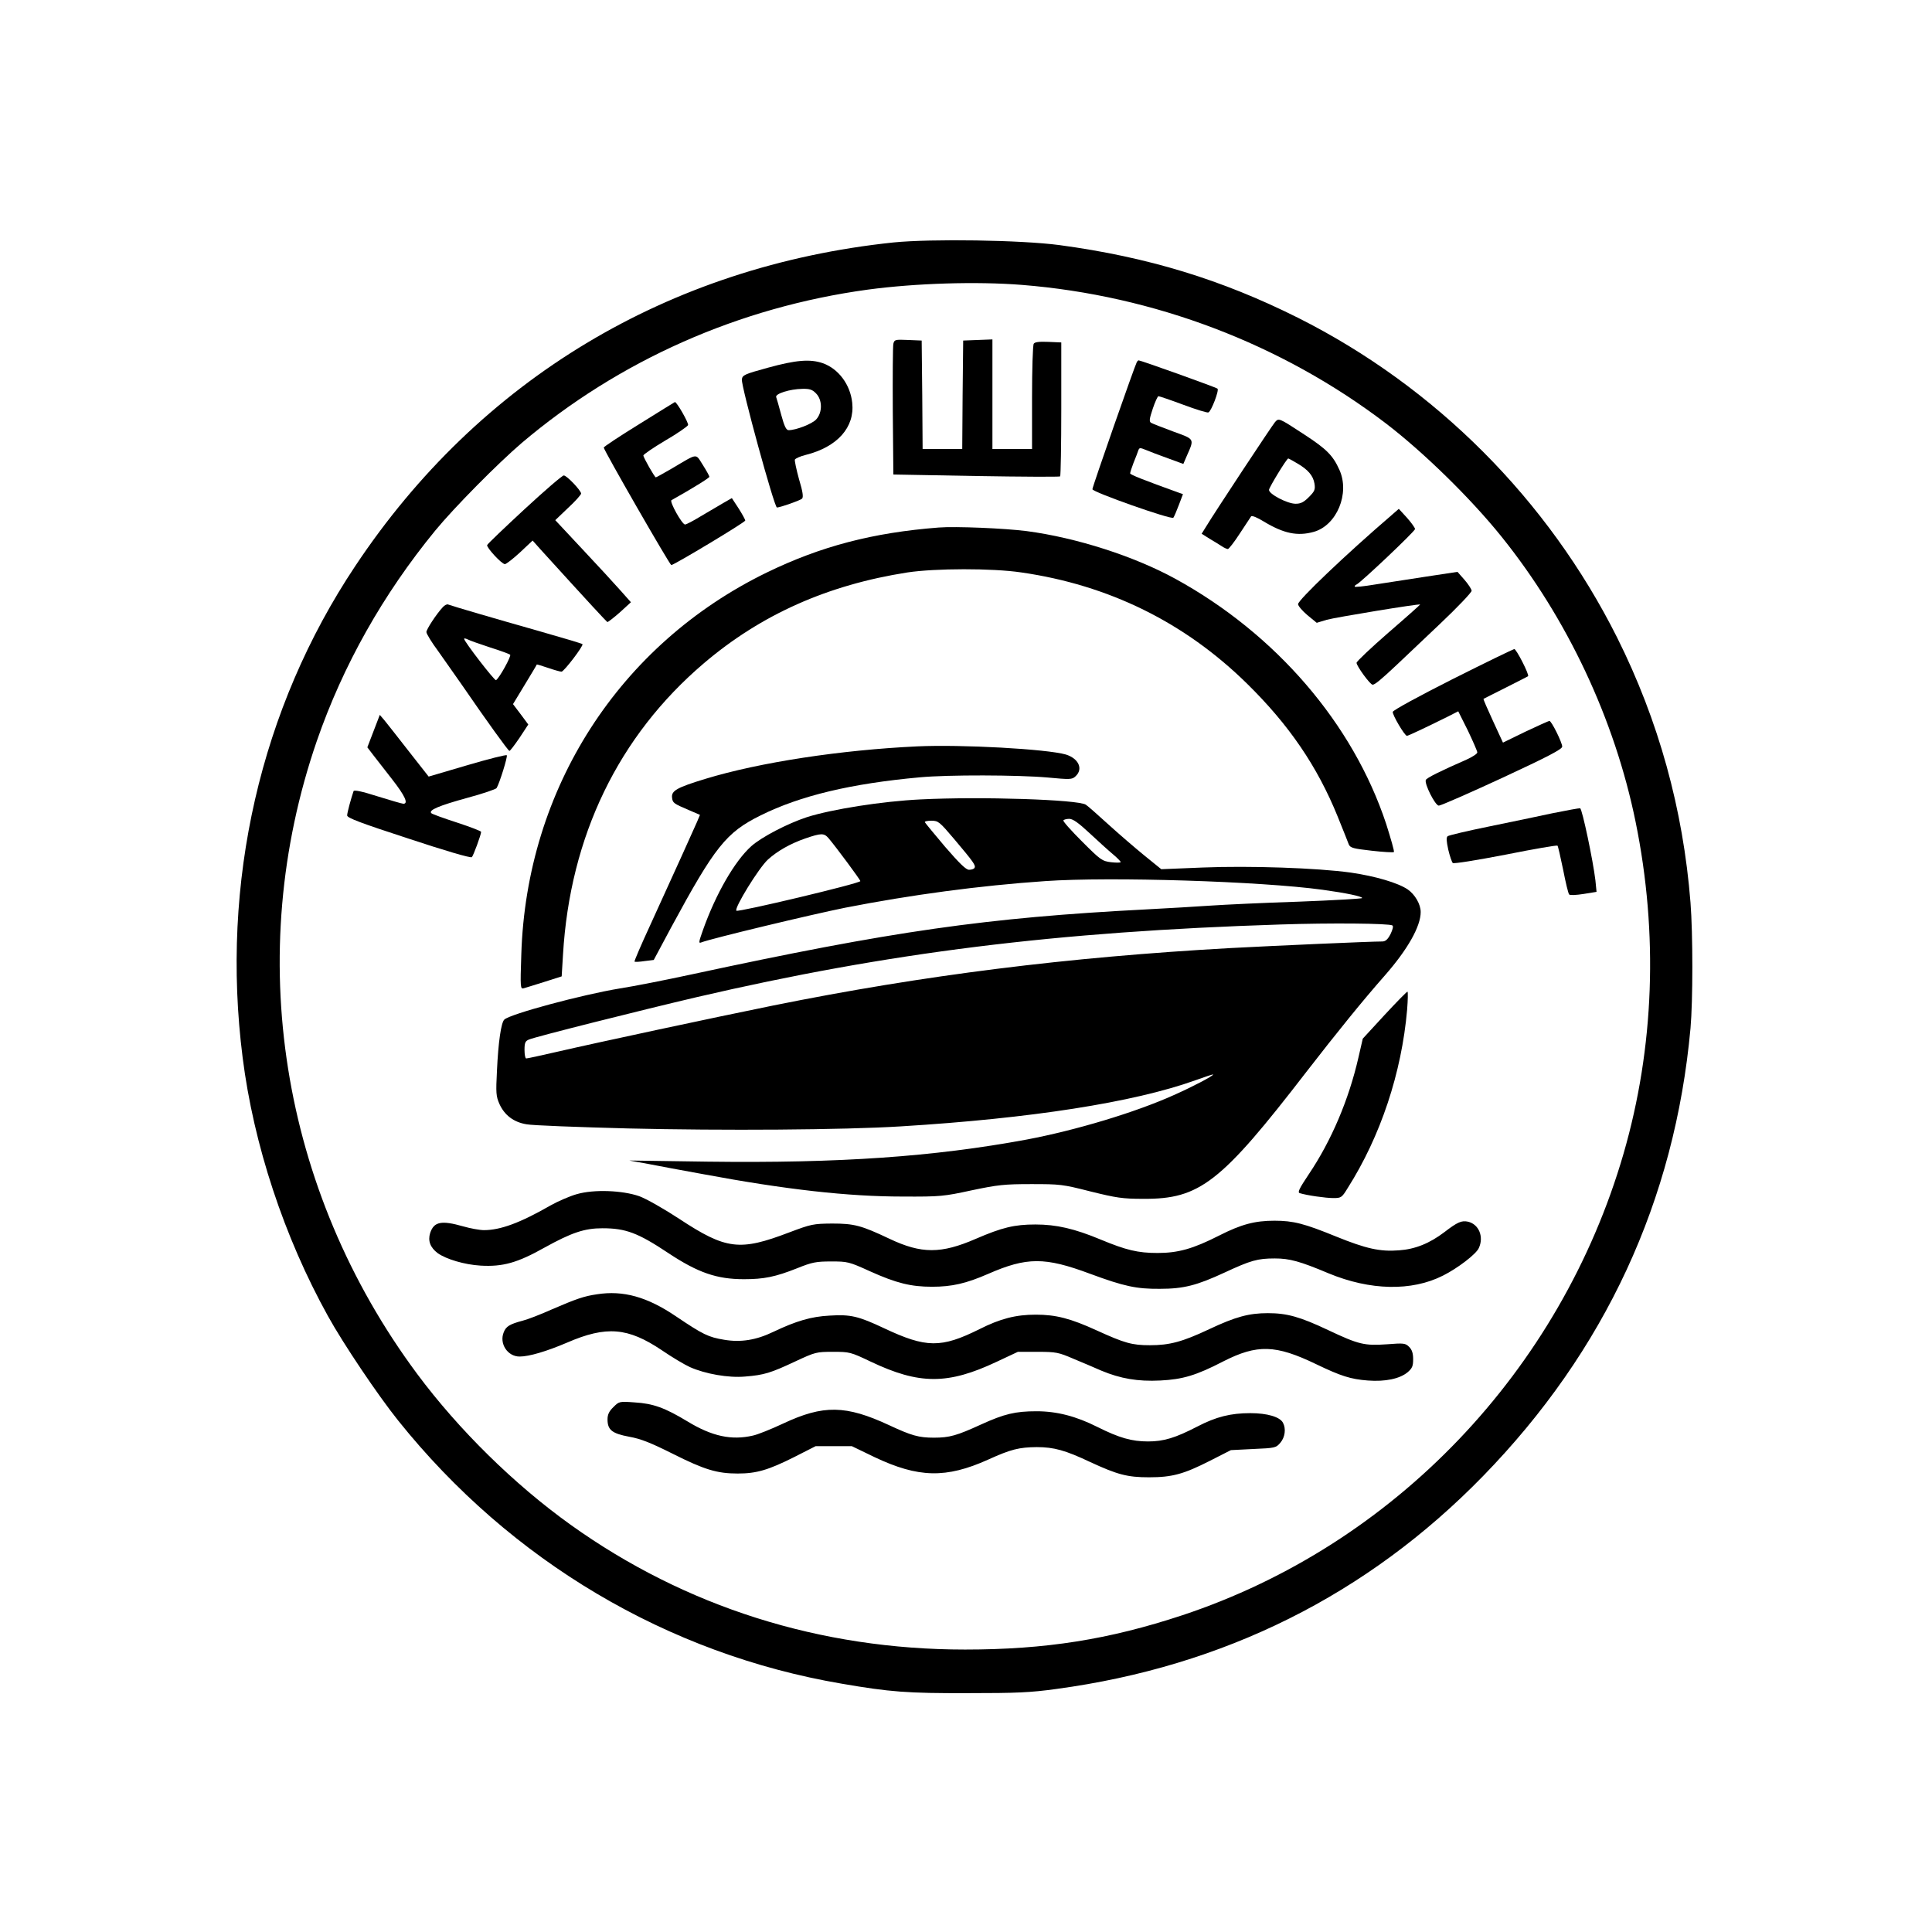 <?xml version="1.0" encoding="UTF-8" standalone="no"?> <svg xmlns="http://www.w3.org/2000/svg" version="1.0" width="1024pt" height="1024pt" viewBox="0 0 1024 1024" preserveAspectRatio="xMidYMid meet"><g transform="translate(0,1024) scale(0.1,-0.1)" fill="#000000" stroke="none"><path d="M4736 8955 c-1193 -125 -2196 -727 -2853 -1715 -503 -754 -715 -1679 -597 -2605 58 -461 220 -952 452 -1370 81 -147 267 -423 373 -555 596 -744 1428 -1237 2351 -1394 255 -44 348 -51 668 -50 257 0 331 3 468 22 890 120 1649 499 2262 1128 647 664 1017 1462 1100 2374 13 147 13 499 0 666 -39 495 -169 965 -389 1405 -366 730 -962 1328 -1690 1694 -405 203 -798 323 -1266 386 -204 27 -679 34 -879 14z m680 -225 c701 -56 1376 -313 1928 -733 199 -152 450 -397 614 -601 349 -434 600 -968 711 -1512 121 -593 99 -1196 -64 -1759 -334 -1151 -1216 -2074 -2338 -2446 -390 -129 -726 -182 -1152 -182 -768 0 -1482 226 -2090 661 -299 214 -593 503 -814 800 -725 976 -922 2222 -532 3354 139 402 351 778 628 1116 101 123 334 358 458 464 518 439 1153 720 1835 813 254 34 576 44 816 25z"></path><path d="M4735 8418 c-3 -13 -4 -174 -3 -358 l3 -335 439 -8 c241 -4 441 -5 445 -2 3 4 6 165 6 358 l0 352 -69 3 c-49 2 -72 -1 -77 -10 -5 -7 -9 -136 -9 -285 l0 -273 -105 0 -105 0 0 290 0 291 -77 -3 -78 -3 -3 -287 -2 -288 -105 0 -105 0 -2 288 -3 287 -72 3 c-68 3 -73 2 -78 -20z"></path><path d="M4070 8291 c-124 -34 -135 -39 -138 -62 -4 -36 172 -679 186 -679 19 1 124 38 133 47 8 8 4 37 -16 103 -14 51 -24 98 -22 104 3 6 29 18 58 25 167 42 260 146 246 276 -10 96 -72 180 -156 210 -67 23 -142 17 -291 -24z m255 -136 c34 -34 35 -101 1 -138 -22 -24 -107 -57 -146 -57 -13 0 -23 21 -39 80 -12 45 -24 87 -27 95 -7 18 72 43 139 44 38 1 53 -4 72 -24z"></path><path d="M6025 8320 c-10 -17 -235 -660 -235 -673 0 -15 419 -163 429 -151 4 5 17 35 29 67 l22 58 -23 8 c-183 66 -257 95 -257 102 0 5 8 30 18 56 11 26 22 56 25 65 6 16 9 16 41 3 19 -8 71 -28 116 -44 l82 -30 18 42 c41 93 44 88 -72 130 -57 21 -110 42 -117 46 -11 7 -9 21 9 75 12 36 26 66 30 66 5 0 64 -20 131 -45 67 -25 128 -44 134 -41 15 6 58 118 48 126 -7 7 -407 150 -418 150 -2 0 -7 -4 -10 -10z"></path><path d="M3388 7992 c-104 -64 -188 -120 -188 -124 0 -14 350 -623 358 -623 14 0 392 227 392 236 0 5 -16 34 -35 64 l-36 55 -47 -27 c-26 -15 -79 -46 -119 -70 -39 -24 -76 -43 -82 -43 -16 0 -84 122 -72 129 109 61 201 118 201 124 0 4 -16 33 -35 63 -40 62 -23 64 -162 -18 -45 -26 -84 -48 -87 -48 -6 0 -66 105 -66 116 0 5 52 41 116 79 64 37 118 75 121 82 4 11 -61 125 -70 122 -1 0 -86 -53 -189 -117z"></path><path d="M6758 8003 c-15 -17 -319 -477 -366 -555 l-23 -37 43 -27 c24 -14 53 -32 65 -40 12 -8 26 -14 31 -14 5 0 34 37 63 82 30 45 57 86 60 91 4 6 33 -6 67 -27 106 -64 179 -79 265 -55 122 34 193 204 136 329 -34 76 -68 110 -186 187 -136 89 -135 88 -155 66z m116 -218 c59 -34 86 -66 93 -108 5 -32 1 -41 -30 -72 -27 -27 -43 -35 -70 -35 -44 0 -143 52 -141 74 2 15 94 166 102 166 2 0 23 -11 46 -25z"></path><path d="M2780 7541 c-107 -99 -196 -184 -198 -190 -4 -13 77 -101 94 -101 7 0 43 28 80 62 l67 63 41 -46 c265 -292 351 -384 355 -386 3 -1 33 22 66 51 l59 54 -56 63 c-31 35 -121 133 -201 218 l-144 154 68 65 c38 35 69 70 69 76 -1 17 -76 96 -92 96 -8 0 -102 -81 -208 -179z"></path><path d="M7375 7509 c-239 -205 -495 -449 -495 -471 0 -9 22 -35 49 -58 l50 -41 53 16 c46 13 490 86 495 81 1 -1 -74 -68 -168 -149 -93 -81 -169 -153 -169 -160 0 -17 72 -116 85 -116 11 -1 44 26 130 107 33 31 135 128 228 216 92 87 167 166 167 175 -1 9 -18 35 -38 58 l-37 42 -165 -25 c-91 -14 -213 -33 -272 -42 -60 -10 -108 -15 -108 -11 0 4 4 9 10 11 19 7 310 282 310 294 0 6 -19 33 -43 60 l-43 47 -39 -34z"></path><path d="M4975 7444 c-348 -27 -624 -99 -910 -238 -783 -381 -1275 -1146 -1302 -2025 -6 -177 -5 -184 13 -179 10 3 60 18 110 34 l91 29 7 115 c37 628 294 1159 746 1544 304 259 657 416 1080 482 146 22 448 23 603 0 465 -67 866 -265 1196 -589 224 -220 373 -439 481 -705 28 -70 55 -136 59 -148 8 -18 24 -22 121 -33 61 -7 114 -10 118 -7 3 4 -16 70 -41 149 -176 532 -585 1007 -1117 1299 -219 120 -524 218 -788 253 -118 15 -377 26 -467 19z"></path><path d="M2347 7022 c-36 -39 -87 -118 -87 -132 0 -9 28 -55 63 -102 34 -48 89 -127 123 -175 134 -195 248 -353 254 -353 4 0 28 32 54 70 l46 70 -40 54 -41 54 63 104 c34 56 63 104 63 106 1 1 28 -7 60 -18 32 -11 64 -20 71 -20 13 0 119 139 111 146 -2 3 -107 34 -233 70 -223 63 -455 131 -479 140 -6 3 -19 -4 -28 -14z m249 -213 c54 -17 103 -35 108 -39 7 -7 -57 -124 -75 -135 -7 -5 -169 205 -169 219 0 4 8 2 19 -3 10 -6 63 -24 117 -42z"></path><path d="M7700 6641 c-180 -91 -316 -165 -318 -174 -3 -15 63 -127 75 -127 7 0 100 44 215 101 l57 29 51 -102 c27 -57 50 -109 50 -116 0 -7 -26 -24 -57 -38 -135 -59 -212 -97 -216 -108 -8 -21 50 -136 69 -136 10 0 161 66 336 147 243 113 318 152 318 166 0 21 -57 137 -68 136 -4 0 -61 -26 -127 -57 l-119 -58 -53 115 c-29 63 -52 115 -50 117 1 1 54 27 117 59 63 32 117 59 119 61 8 7 -62 144 -73 144 -6 -1 -153 -72 -326 -159z"></path><path d="M1980 6365 l-33 -86 29 -38 c16 -21 62 -80 102 -131 68 -87 88 -130 60 -130 -7 0 -68 18 -136 39 -84 27 -125 35 -128 28 -13 -38 -34 -114 -34 -129 0 -13 71 -40 326 -123 190 -63 329 -104 335 -98 8 8 49 119 49 134 0 4 -57 26 -127 49 -71 23 -132 45 -137 50 -16 16 41 40 190 81 82 22 152 46 156 52 15 24 60 168 54 174 -3 4 -98 -20 -210 -53 l-204 -60 -106 135 c-58 75 -117 149 -129 164 l-24 28 -33 -86z"></path><path d="M4860 6284 c-402 -19 -832 -84 -1121 -172 -151 -46 -181 -63 -177 -99 3 -29 8 -32 90 -67 l58 -25 -16 -38 c-18 -41 -113 -252 -248 -547 -48 -104 -85 -190 -83 -193 3 -2 27 -1 53 3 l49 6 92 172 c232 429 292 504 474 594 211 105 481 169 844 202 149 14 521 13 678 -1 118 -11 129 -11 147 6 43 39 17 95 -51 116 -102 29 -551 54 -789 43z"></path><path d="M4880 6003 c-206 -10 -470 -52 -603 -94 -103 -34 -240 -105 -295 -154 -88 -79 -188 -253 -256 -444 -23 -65 -24 -72 -9 -66 50 20 584 148 763 184 348 68 710 117 1060 141 345 24 1143 -1 1470 -46 124 -17 210 -35 210 -44 0 -3 -152 -12 -337 -19 -186 -6 -396 -16 -468 -21 -71 -5 -224 -14 -340 -20 -850 -44 -1345 -115 -2407 -344 -139 -30 -311 -64 -383 -75 -200 -33 -580 -135 -612 -165 -17 -16 -32 -119 -39 -271 -6 -118 -5 -135 13 -176 27 -60 76 -97 144 -108 30 -6 272 -15 539 -22 502 -12 1139 -8 1445 11 688 42 1233 127 1560 244 52 19 95 33 95 31 0 -8 -111 -66 -208 -109 -204 -92 -521 -187 -781 -236 -492 -91 -992 -126 -1691 -117 l-415 6 100 -18 c55 -11 186 -35 290 -54 440 -82 769 -119 1060 -119 200 -1 217 1 365 33 138 29 173 33 315 33 154 0 166 -1 315 -39 138 -34 169 -39 280 -39 299 -2 411 85 865 674 162 209 297 376 416 511 120 137 189 259 189 335 0 41 -30 93 -69 120 -52 35 -171 70 -301 89 -180 25 -536 37 -785 27 l-220 -9 -90 73 c-49 40 -135 114 -190 164 -55 50 -109 98 -120 105 -40 27 -555 44 -875 28z m895 -179 c44 -41 99 -91 123 -111 23 -19 42 -39 42 -42 0 -4 -23 -4 -51 -1 -48 6 -56 12 -154 110 -57 57 -102 107 -99 112 3 4 17 8 32 8 20 -1 49 -22 107 -76z m-717 -32 c102 -121 115 -139 107 -152 -3 -6 -16 -10 -29 -10 -16 0 -50 33 -127 122 -57 67 -105 126 -107 130 -2 5 14 8 35 8 36 0 43 -6 121 -98z m-667 6 c40 -47 169 -221 169 -228 0 -12 -647 -166 -657 -157 -13 13 119 227 167 271 51 46 118 84 198 112 85 29 99 29 123 2z m2989 -463 c6 -4 2 -21 -10 -46 -15 -29 -27 -39 -44 -39 -63 0 -561 -22 -806 -35 -860 -48 -1623 -143 -2425 -305 -320 -65 -918 -193 -1148 -246 -82 -19 -152 -34 -158 -34 -5 0 -9 20 -9 45 0 38 4 47 23 55 30 14 600 157 890 225 1020 237 1906 347 3092 385 270 9 577 6 595 -5z"></path><path d="M8230 5930 c-74 -16 -227 -48 -340 -71 -113 -23 -210 -46 -217 -51 -8 -7 -7 -24 3 -71 8 -34 19 -66 24 -71 5 -5 123 14 279 44 149 30 273 51 276 48 3 -3 16 -60 30 -128 13 -67 27 -126 32 -131 5 -5 39 -3 77 3 l68 11 -6 61 c-12 102 -70 379 -81 382 -5 1 -71 -11 -145 -26z"></path><path d="M7339 4861 l-116 -126 -23 -100 c-51 -223 -143 -440 -262 -617 -52 -78 -62 -98 -49 -102 39 -12 138 -26 178 -26 41 0 45 2 76 53 174 274 286 611 315 945 4 51 5 94 2 96 -3 1 -57 -54 -121 -123z"></path><path d="M3058 3911 c-36 -10 -99 -37 -140 -60 -162 -93 -266 -131 -353 -131 -22 0 -72 9 -110 20 -116 33 -155 25 -175 -35 -13 -41 0 -77 40 -107 45 -32 142 -61 227 -66 118 -7 196 15 340 96 143 79 211 102 306 102 123 0 188 -24 350 -132 157 -104 257 -138 400 -138 106 0 166 12 282 58 79 32 101 36 180 36 87 0 94 -1 206 -52 140 -63 217 -82 329 -82 105 0 180 17 297 68 206 90 301 90 540 1 181 -67 247 -81 370 -80 127 0 196 18 343 86 140 65 175 75 267 75 78 0 133 -15 285 -79 220 -91 440 -96 606 -12 78 39 176 114 190 146 28 60 0 127 -58 140 -33 7 -55 -2 -125 -56 -78 -59 -154 -90 -240 -96 -101 -8 -175 9 -333 73 -169 69 -227 84 -327 84 -104 0 -176 -19 -294 -79 -138 -70 -216 -92 -326 -92 -104 0 -166 15 -301 71 -139 58 -235 80 -346 80 -112 0 -177 -16 -316 -76 -184 -80 -288 -80 -457 0 -150 71 -187 81 -305 81 -100 -1 -110 -3 -227 -47 -262 -100 -334 -92 -583 72 -84 55 -176 107 -212 120 -89 31 -240 37 -330 11z"></path><path d="M3164 3380 c-69 -10 -109 -24 -239 -80 -60 -27 -130 -54 -155 -60 -68 -18 -88 -30 -100 -61 -25 -60 20 -129 84 -129 50 0 142 27 252 74 208 90 322 80 501 -40 54 -37 121 -77 150 -90 81 -36 204 -58 292 -50 101 8 136 19 266 80 107 50 113 51 200 51 88 0 93 -1 200 -52 257 -122 408 -123 667 -1 l113 53 105 0 c98 0 111 -3 190 -37 47 -19 113 -48 148 -63 101 -42 192 -58 312 -52 119 6 190 27 333 101 181 92 278 89 492 -14 133 -64 184 -80 275 -87 92 -7 169 9 211 44 24 21 29 32 29 69 0 31 -6 50 -21 65 -20 20 -28 21 -118 14 -119 -8 -148 -2 -311 75 -150 71 -219 90 -320 90 -100 0 -171 -19 -311 -85 -142 -67 -210 -85 -314 -85 -95 0 -134 11 -281 78 -140 64 -217 84 -324 84 -106 0 -188 -21 -299 -77 -203 -101 -282 -100 -505 5 -136 64 -177 74 -289 67 -97 -5 -176 -28 -298 -86 -91 -44 -173 -57 -261 -42 -84 14 -111 27 -255 124 -152 103 -279 139 -419 117z"></path><path d="M3251 2782 c-23 -22 -31 -40 -31 -65 0 -56 24 -75 115 -92 62 -11 114 -32 230 -90 169 -85 236 -105 345 -105 101 0 163 19 299 87 l114 58 96 0 96 0 120 -58 c232 -110 379 -114 603 -13 121 55 164 65 257 66 91 0 152 -17 283 -79 145 -67 197 -81 312 -81 123 0 184 17 322 87 l112 57 119 6 c115 5 120 6 143 33 25 29 31 75 14 106 -16 31 -83 51 -173 51 -104 0 -181 -19 -281 -71 -116 -60 -178 -79 -261 -79 -87 0 -153 19 -269 77 -113 57 -215 83 -322 83 -113 0 -171 -14 -294 -70 -129 -59 -167 -70 -250 -70 -81 0 -119 11 -237 66 -230 107 -349 109 -562 9 -64 -30 -136 -59 -161 -64 -113 -26 -216 -4 -346 75 -121 73 -182 95 -281 101 -81 6 -82 5 -112 -25z"></path></g></svg> 